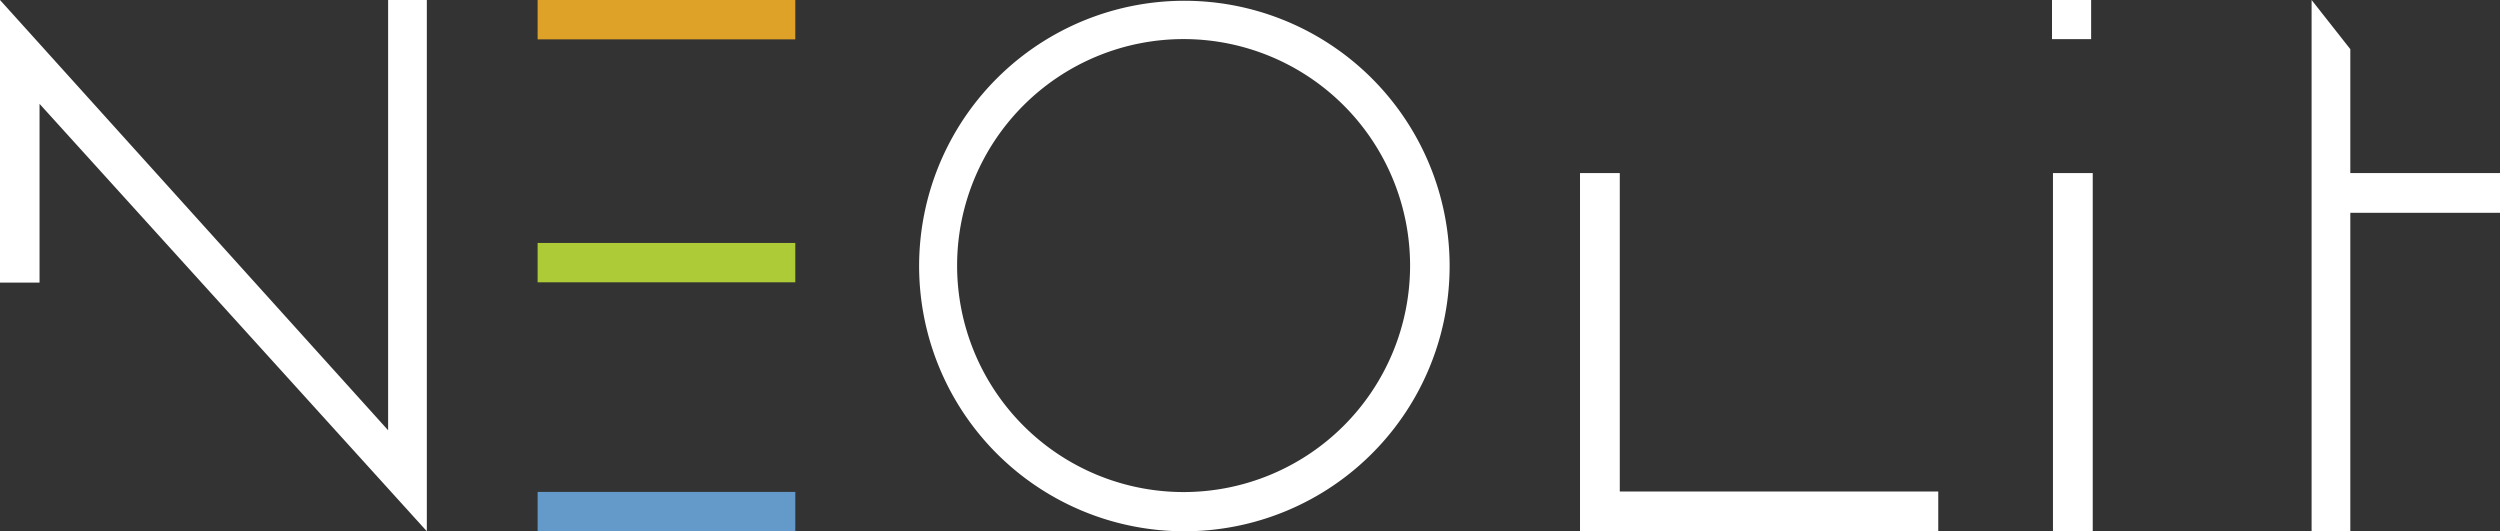<svg id="Ebene_1" data-name="Ebene 1" xmlns="http://www.w3.org/2000/svg" viewBox="0 0 548.16 116.49"><rect x="0" y="0" width="548.16" height="116.49" fill="#333333" stroke="none"/><defs><style>.cls-1{fill:#fff;}.cls-2{fill:#dda227;}.cls-3{fill:#adcb37;}.cls-4{fill:#639aca;}.cls-5{fill:#181715;}</style></defs><title>Neolit_LOGO_neg</title><path class="cls-1" d="M457.85,263.35a49.66,49.66,0,1,1-49.67-49.66,49.67,49.67,0,0,1,49.67,49.66m8.67.1a58.16,58.16,0,1,0-58.15,58.16,58.15,58.15,0,0,0,58.15-58.16" transform="translate(-148.67 -205.12)"/><rect class="cls-1" x="449.93" width="8.58" height="8.58"/><polygon class="cls-1" points="0 61.97 8.67 61.97 8.67 22.77 93.59 116.49 93.59 0 85.1 0 85.1 94.34 0 0 0 61.97"/><rect class="cls-1" x="450.14" y="37.95" width="8.72" height="78.54"/><polygon class="cls-1" points="424.99 107.77 355.16 107.77 355.16 37.95 346.44 37.95 346.44 107.77 346.44 116.49 355.16 116.49 424.99 116.49 424.99 107.77"/><rect class="cls-2" x="117.88" width="56.5" height="8.63"/><rect class="cls-3" x="117.88" y="53.27" width="56.5" height="8.63"/><rect class="cls-4" x="117.88" y="107.86" width="56.5" height="8.63"/><path class="cls-5" d="M664.34,299.61" transform="translate(-148.67 -205.12)"/><polygon class="cls-1" points="548.16 37.95 515.34 37.95 515.34 10.78 506.85 0 506.85 37.95 506.85 46.66 506.85 116.49 515.34 116.49 515.34 46.66 548.16 46.66 548.16 37.95"/></svg>